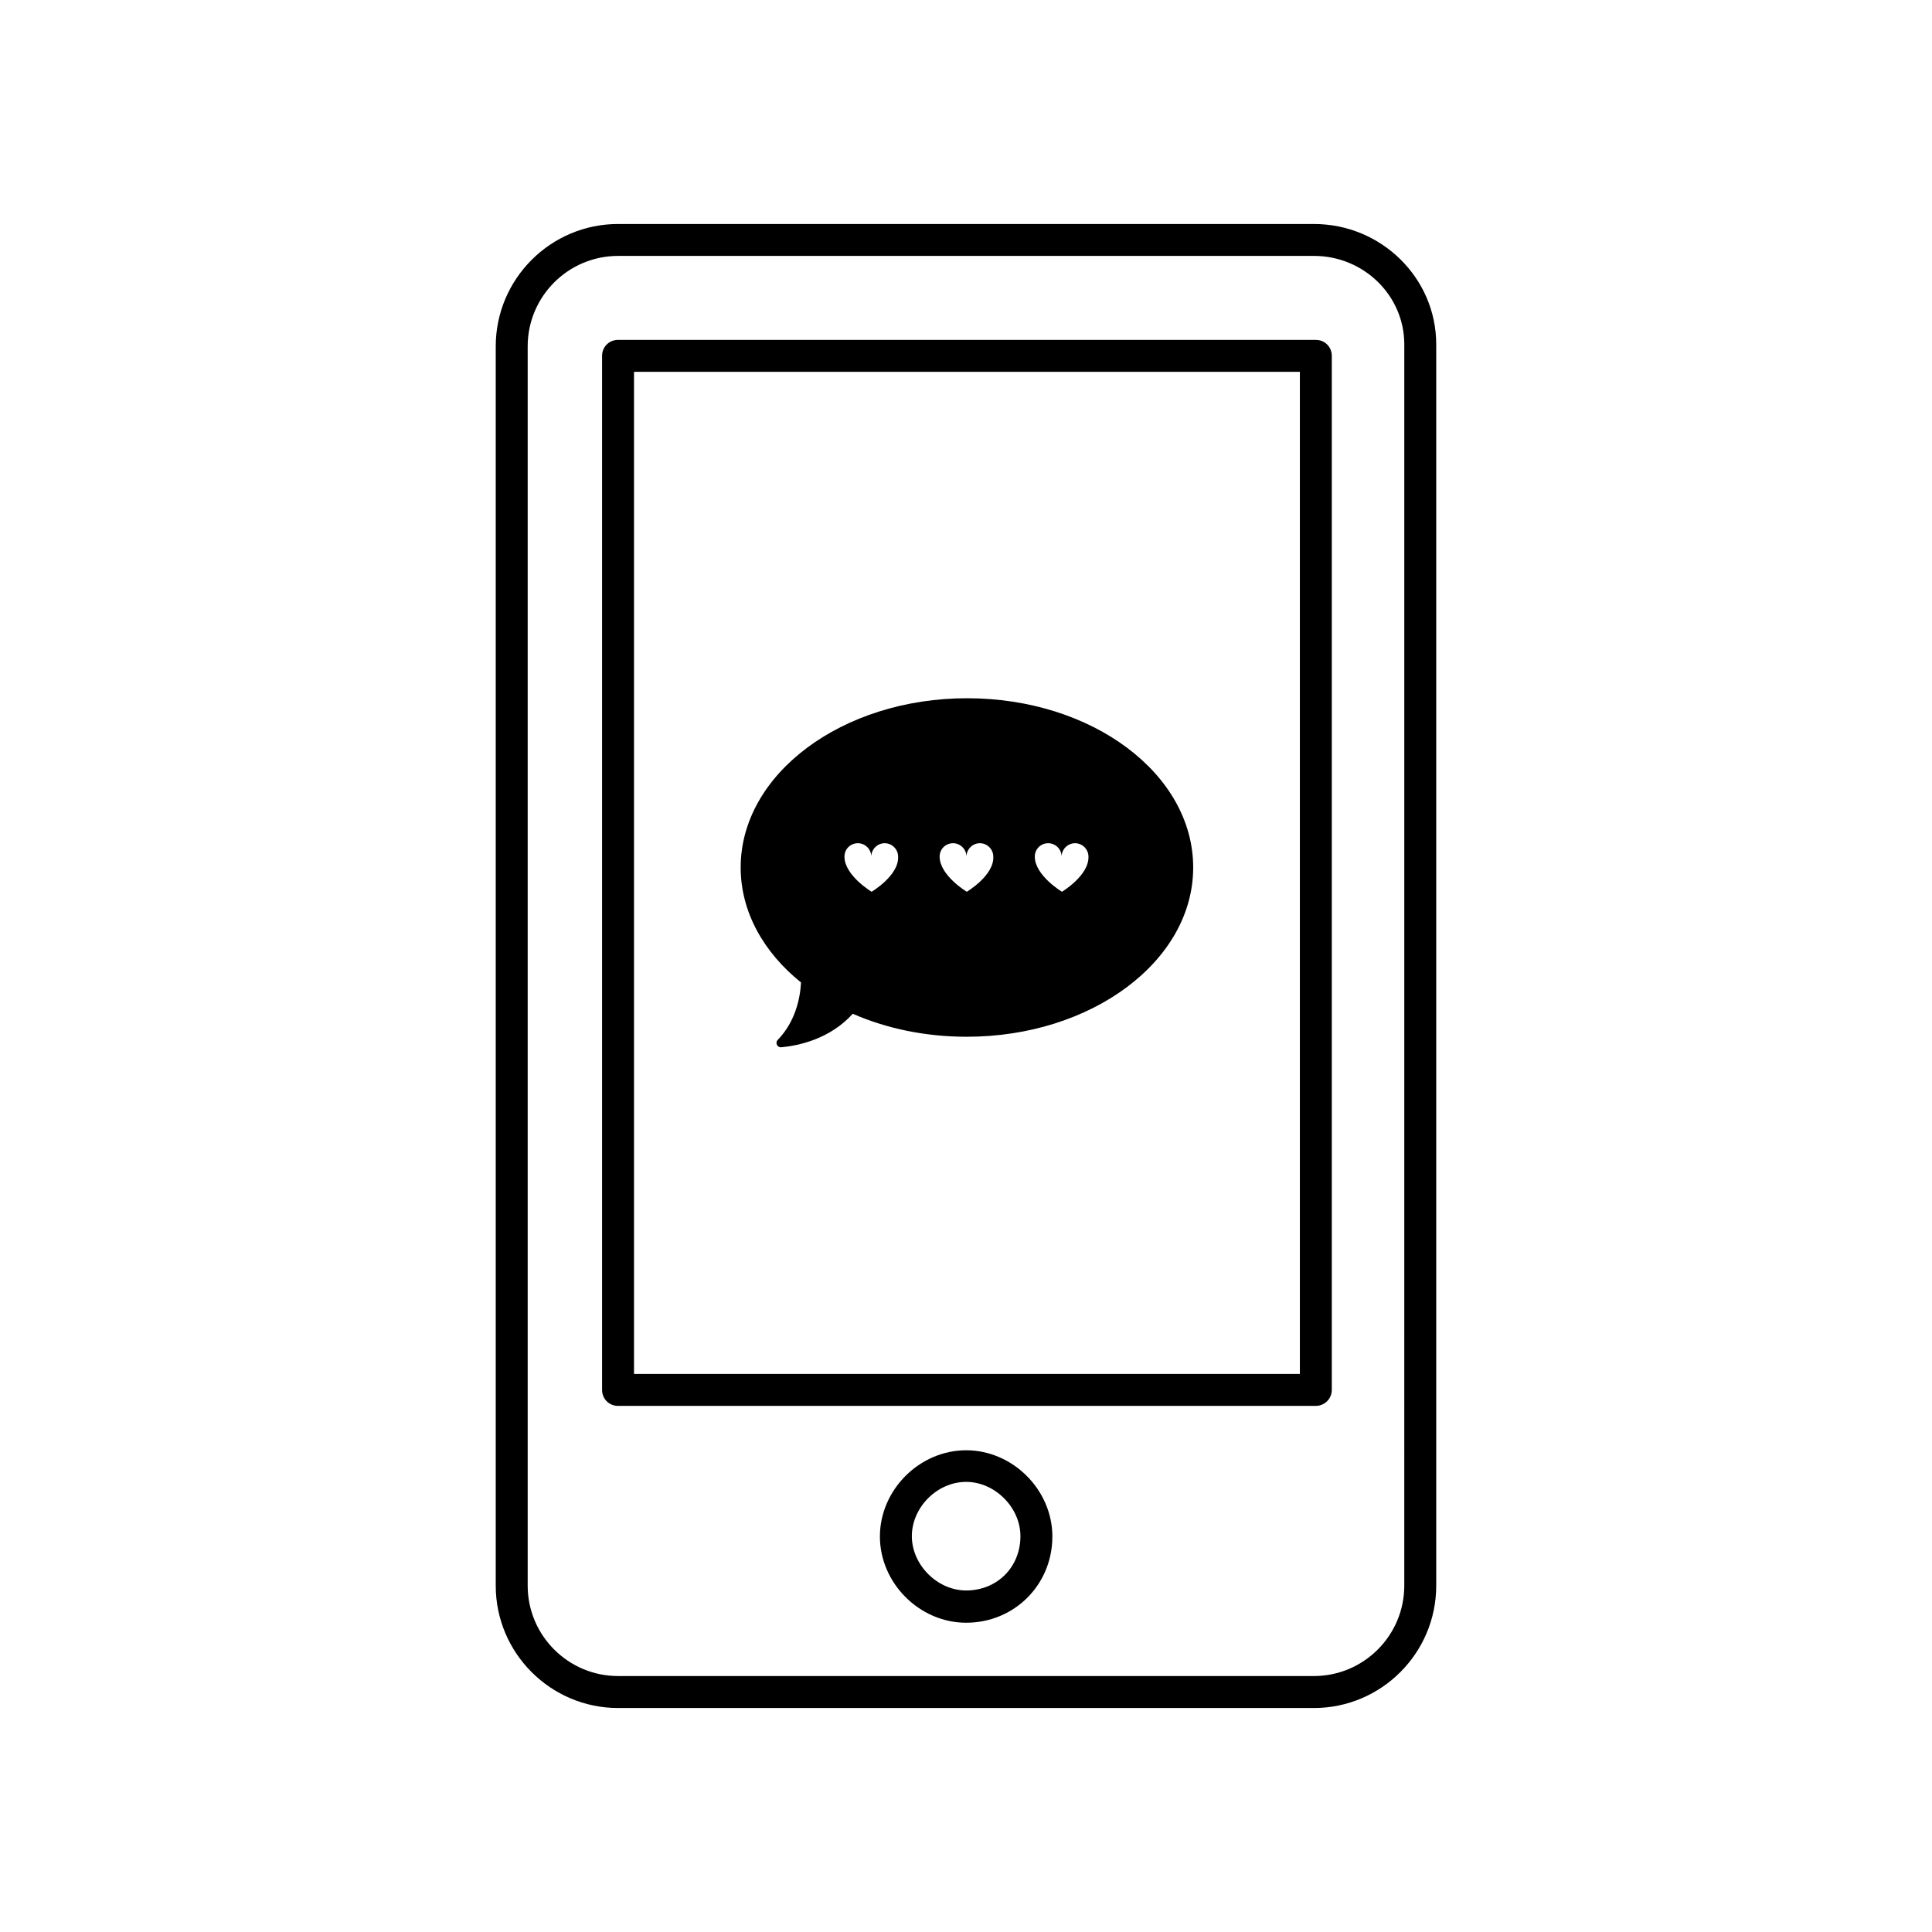 <?xml version="1.0" encoding="UTF-8"?>
<!-- Uploaded to: SVG Repo, www.svgrepo.com, Generator: SVG Repo Mixer Tools -->
<svg fill="#000000" width="800px" height="800px" version="1.1" viewBox="144 144 512 512" xmlns="http://www.w3.org/2000/svg">
 <g>
  <path d="m492.2 596.64h-184.41c-17.855 0-32.414-14.555-32.414-32.414v-328.45c0-17.855 14.555-32.414 32.414-32.414h184.41c17.855 0 32.414 14.301 32.414 31.906v328.96c0 17.855-14.555 32.414-32.414 32.414zm-184.41-384.82c-13.203 0-23.949 10.75-23.949 23.949v328.45c0 13.203 10.75 23.949 23.949 23.949h184.41c13.203 0 23.949-10.75 23.949-23.949l0.004-328.96c0-12.949-10.75-23.441-23.949-23.441-0.004-0.004-184.41-0.004-184.41-0.004zm92.246 362.22c-12.355 0-22.852-10.496-22.852-22.852 0-12.355 10.496-22.852 22.852-22.852 12.355 0 22.852 10.496 22.852 22.852 0 12.781-10.07 22.852-22.852 22.852zm0-37.324c-7.703 0-14.387 6.769-14.387 14.387 0 7.617 6.769 14.387 14.387 14.387 8.211 0 14.387-6.18 14.387-14.387 0.004-7.613-6.769-14.387-14.387-14.387zm92.672-20.141h-184.92c-2.371 0-4.231-1.863-4.231-4.231v-274.04c0-2.371 1.863-4.231 4.231-4.231h184.92c2.371 0 4.231 1.863 4.231 4.231v274.04c0.004 2.367-1.945 4.231-4.231 4.231zm-180.69-8.465h176.46v-265.57h-176.46z"/>
  <path d="m400.29 329.04c-33.09 0-60.004 20.059-60.004 44.855 0 11.766 6.094 22.512 15.996 30.469-0.254 4.484-1.609 10.496-6.18 15.234-0.762 0.762-0.086 2.031 0.93 1.945 4.484-0.422 12.863-2.117 18.957-8.887 8.887 3.894 19.211 6.094 30.215 6.094 33.09 0 60.004-20.059 60.004-44.855 0.004-24.797-26.742-44.855-59.918-44.855zm-25.305 51.285s-7.195-4.316-7.195-9.309c0-2.031 1.609-3.555 3.555-3.555 1.945 0 3.555 1.609 3.555 3.555 0-1.945 1.609-3.555 3.555-3.555 1.945 0 3.555 1.609 3.555 3.555 0.258 4.992-7.023 9.309-7.023 9.309zm25.223 0s-7.195-4.316-7.195-9.309c0-2.031 1.609-3.555 3.555-3.555 1.945 0 3.555 1.609 3.555 3.555 0-1.945 1.609-3.555 3.555-3.555 1.945 0 3.555 1.609 3.555 3.555 0.254 4.992-7.023 9.309-7.023 9.309zm25.219 0s-7.195-4.316-7.195-9.309c0-2.031 1.609-3.555 3.555-3.555 1.945 0 3.555 1.609 3.555 3.555 0-1.945 1.609-3.555 3.555-3.555 1.945 0 3.555 1.609 3.555 3.555 0.172 4.992-7.023 9.309-7.023 9.309z"/>
 </g>
</svg>